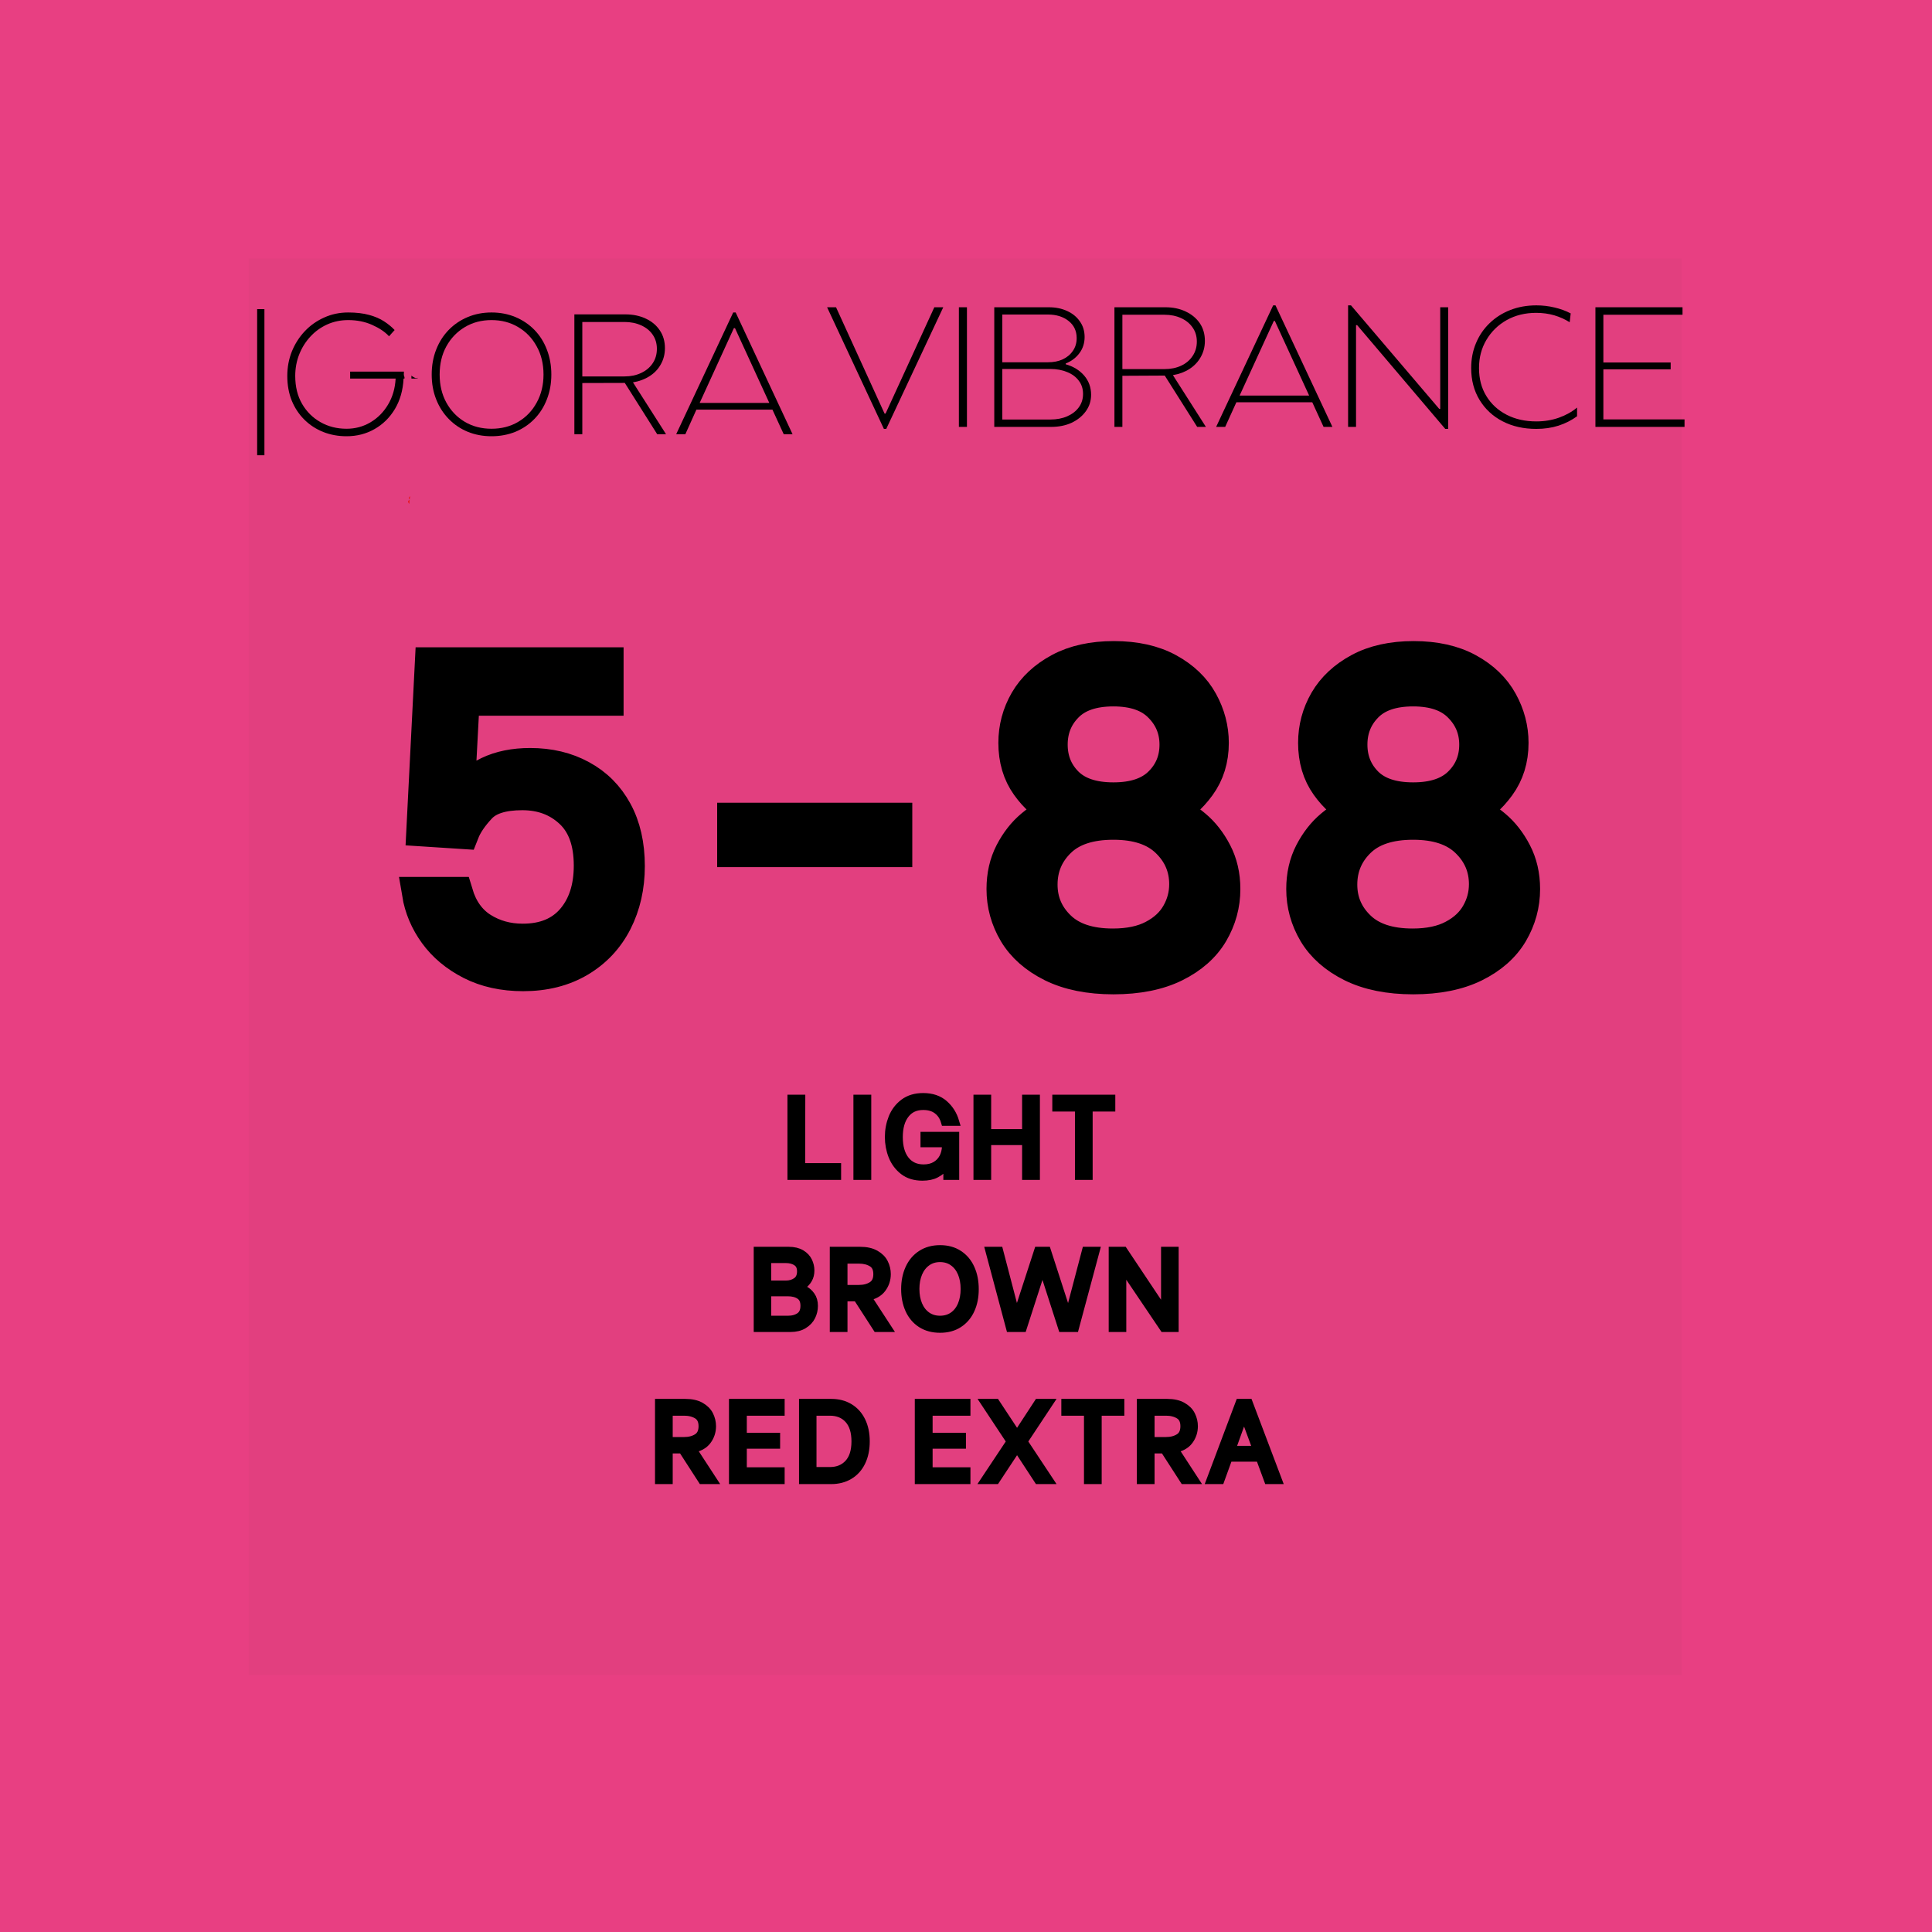 <svg xmlns="http://www.w3.org/2000/svg" xmlns:xlink="http://www.w3.org/1999/xlink" width="360" zoomAndPan="magnify" viewBox="0 0 270 270" height="360" preserveAspectRatio="xMidYMid meet" version="1.0"><defs><g/><clipPath id="ba28be0bf8"><path d="M 34.754 36.117 L 235.246 36.117 L 235.246 234.082 L 34.754 234.082 Z M 34.754 36.117 " clip-rule="nonzero"/></clipPath><clipPath id="b163862a6e"><path d="M 57.598 69.426 L 59 69.426 L 59 70.336 L 57.598 70.336 Z M 57.598 69.426 " clip-rule="nonzero"/></clipPath><clipPath id="7445e2c8ff"><path d="M 58.5 70.328 C 57.34 69.93 57.543 69.547 57.805 69.469 C 58.039 69.387 58.762 69.449 58.938 69.578 C 59.109 69.707 58.879 70.215 58.879 70.215 " clip-rule="nonzero"/></clipPath><clipPath id="4d200da704"><path d="M 57.129 69.34 L 58.535 69.34 L 58.535 70.238 L 57.129 70.238 Z M 57.129 69.34 " clip-rule="nonzero"/></clipPath><clipPath id="ca7c759bc6"><path d="M 58.031 70.234 C 56.871 69.832 57.074 69.449 57.336 69.371 C 57.566 69.293 58.293 69.371 58.469 69.484 C 58.641 69.609 58.41 70.121 58.41 70.121 " clip-rule="nonzero"/></clipPath><clipPath id="effee4a378"><path d="M 57.016 69.84 L 58.414 69.84 L 58.414 70.75 L 57.016 70.75 Z M 57.016 69.84 " clip-rule="nonzero"/></clipPath><clipPath id="a84738b17d"><path d="M 57.91 70.742 C 56.75 70.344 56.98 69.961 57.215 69.883 C 57.477 69.801 58.172 69.867 58.344 69.992 C 58.52 70.121 58.285 70.633 58.285 70.633 " clip-rule="nonzero"/></clipPath><clipPath id="c6a6a09d5a"><path d="M 57.492 69.562 L 58.883 69.562 L 58.883 70.477 L 57.492 70.477 Z M 57.492 69.562 " clip-rule="nonzero"/></clipPath><clipPath id="caa124f0bc"><path d="M 58.41 70.473 C 57.219 70.074 57.449 69.691 57.684 69.609 C 57.945 69.516 58.641 69.594 58.816 69.723 C 58.988 69.852 58.758 70.344 58.758 70.344 " clip-rule="nonzero"/></clipPath><clipPath id="a9f14eeddc"><path d="M 57.203 68.672 L 59.488 68.672 L 59.488 71.926 L 57.203 71.926 Z M 57.203 68.672 " clip-rule="nonzero"/></clipPath><clipPath id="7c1a8d729e"><path d="M 58.102 70.523 C 58.391 68.895 58.781 68.848 58.965 68.895 C 59.129 68.941 59.273 69.07 59.375 69.246 C 59.539 69.629 59.52 70.84 59.273 71.238 C 59.148 71.465 58.883 71.605 58.695 71.637 C 58.531 71.672 58.348 71.621 58.227 71.559 C 58.102 71.48 58 71.398 57.938 71.238 C 57.812 70.906 57.648 69.629 57.918 69.484 C 58.059 69.406 58.449 69.516 58.613 69.691 C 58.883 69.965 58.922 70.906 58.801 71.289 C 58.719 71.543 58.555 71.797 58.348 71.879 C 58.164 71.941 57.836 71.91 57.668 71.812 C 57.504 71.734 57.363 71.512 57.363 71.352 C 57.363 71.191 57.504 70.969 57.668 70.891 C 57.836 70.793 58.164 70.777 58.348 70.824 C 58.531 70.891 58.738 71.082 58.781 71.238 C 58.82 71.383 58.738 71.621 58.594 71.734 C 58.449 71.848 58.141 71.926 57.957 71.91 C 57.754 71.879 57.547 71.766 57.422 71.59 C 57.199 71.254 57.199 70.395 57.238 69.914 C 57.281 69.551 57.34 69.148 57.566 68.941 C 57.754 68.766 58.121 68.688 58.391 68.688 C 58.594 68.688 58.84 68.734 58.984 68.848 C 59.168 68.992 59.254 69.215 59.312 69.484 C 59.418 69.914 59.418 70.906 59.273 71.238 C 59.211 71.398 59.129 71.496 59.004 71.559 C 58.84 71.621 58.531 71.672 58.367 71.605 C 58.184 71.543 58 71.352 57.918 71.113 C 57.773 70.699 57.938 69.598 58.102 69.246 C 58.164 69.102 58.246 69.023 58.348 68.957 C 58.473 68.895 58.656 68.848 58.801 68.863 C 58.945 68.879 59.129 68.941 59.211 69.039 C 59.312 69.117 59.355 69.215 59.395 69.375 C 59.438 69.691 59.457 70.617 59.211 70.84 C 59.047 70.984 58.695 71.031 58.512 70.984 C 58.328 70.922 58.102 70.523 58.102 70.523 " clip-rule="nonzero"/></clipPath><clipPath id="77d3431103"><path d="M 56.434 51.332 L 57.352 51.332 L 57.352 52.738 L 56.434 52.738 Z M 56.434 51.332 " clip-rule="nonzero"/></clipPath><clipPath id="61b439e88c"><path d="M 57.344 51.836 C 56.93 52.996 56.562 52.793 56.465 52.531 C 56.387 52.297 56.465 51.574 56.594 51.398 C 56.707 51.227 57.215 51.484 57.215 51.484 " clip-rule="nonzero"/></clipPath><clipPath id="7195991325"><path d="M 56.961 51.289 L 58.785 51.289 L 58.785 52.891 L 56.961 52.891 Z M 56.961 51.289 " clip-rule="nonzero"/></clipPath><clipPath id="33ffbce913"><path d="M 58.16 52.883 C 56.605 52.176 56.91 51.5 57.215 51.359 C 57.555 51.219 58.465 51.332 58.695 51.559 C 58.922 51.781 58.617 52.684 58.617 52.684 " clip-rule="nonzero"/></clipPath></defs><rect x="-27" width="324" fill="#ffffff" y="-27" height="324" fill-opacity="1"/><rect x="-27" width="324" fill="#e83f82" y="-27" height="324" fill-opacity="1"/><g clip-path="url(#ba28be0bf8)"><path fill="#e23f7f" d="M 34.754 36.117 L 235.039 36.117 L 235.039 234.082 L 34.754 234.082 Z M 34.754 36.117 " fill-opacity="1" fill-rule="nonzero"/></g><path stroke-linecap="butt" transform="matrix(1.313, 0, 0, 1.313, 34.026, 66.375)" fill="none" stroke-linejoin="miter" d="M 29.77 53.184 C 27.675 53.184 25.827 52.78 24.229 51.967 C 22.631 51.149 21.363 50.089 20.422 48.789 C 19.479 47.488 18.884 46.075 18.631 44.545 L 22.669 44.545 C 23.175 46.235 24.068 47.488 25.354 48.307 C 26.639 49.119 28.095 49.524 29.725 49.524 C 32.011 49.524 33.782 48.798 35.038 47.345 C 36.291 45.884 36.919 43.965 36.919 41.584 C 36.919 39.045 36.225 37.135 34.841 35.849 C 33.463 34.563 31.743 33.921 29.678 33.921 C 27.577 33.921 26.077 34.391 25.181 35.334 C 24.294 36.275 23.678 37.179 23.336 38.051 L 19.101 37.777 L 19.997 20.109 L 38.695 20.109 L 38.695 23.862 L 23.381 23.862 L 22.818 34.438 L 23.003 34.438 C 24.601 32.028 27.107 30.825 30.517 30.825 C 32.559 30.825 34.368 31.257 35.942 32.12 C 37.526 32.977 38.758 34.212 39.636 35.825 C 40.517 37.441 40.957 39.376 40.957 41.631 C 40.957 43.819 40.508 45.792 39.615 47.551 C 38.719 49.304 37.427 50.679 35.737 51.681 C 34.047 52.681 32.059 53.184 29.77 53.184 Z M 52.18 36.653 L 69.423 36.653 L 69.423 39.98 L 52.18 39.98 Z M 92.594 53.518 C 90.026 53.518 87.853 53.08 86.08 52.208 C 84.312 51.33 82.996 50.17 82.133 48.732 C 81.276 47.286 80.848 45.735 80.848 44.075 C 80.848 42.628 81.142 41.337 81.732 40.197 C 82.327 39.051 83.065 38.108 83.946 37.376 C 84.824 36.641 85.684 36.147 86.526 35.894 L 86.526 35.664 C 85.371 35.162 84.348 34.281 83.452 33.028 C 82.556 31.772 82.11 30.269 82.11 28.519 C 82.11 26.921 82.508 25.433 83.303 24.055 C 84.106 22.68 85.3 21.567 86.883 20.716 C 88.466 19.868 90.386 19.445 92.642 19.445 C 94.927 19.445 96.859 19.877 98.433 20.74 C 100.016 21.606 101.192 22.734 101.957 24.123 C 102.727 25.516 103.114 26.98 103.114 28.519 C 103.114 30.269 102.644 31.787 101.704 33.072 C 100.763 34.358 99.745 35.221 98.653 35.664 L 98.653 35.894 C 99.501 36.147 100.362 36.641 101.234 37.376 C 102.114 38.108 102.852 39.051 103.448 40.197 C 104.043 41.337 104.343 42.628 104.343 44.075 C 104.343 45.735 103.918 47.286 103.07 48.732 C 102.222 50.17 100.912 51.33 99.144 52.208 C 97.38 53.08 95.195 53.518 92.594 53.518 Z M 92.594 34.483 C 94.781 34.483 96.439 33.929 97.561 32.819 C 98.695 31.703 99.26 30.331 99.26 28.701 C 99.26 27.102 98.695 25.733 97.561 24.594 C 96.439 23.448 94.781 22.874 92.594 22.874 C 90.401 22.874 88.743 23.439 87.627 24.573 C 86.517 25.695 85.964 27.073 85.964 28.701 C 85.964 30.331 86.517 31.703 87.627 32.819 C 88.743 33.929 90.401 34.483 92.594 34.483 Z M 92.538 50.039 C 94.267 50.039 95.707 49.735 96.862 49.122 C 98.025 48.512 98.885 47.711 99.445 46.723 C 100.01 45.738 100.293 44.682 100.293 43.56 C 100.293 41.768 99.635 40.239 98.32 38.971 C 97.005 37.7 95.097 37.066 92.594 37.066 C 90.056 37.066 88.136 37.7 86.835 38.971 C 85.535 40.239 84.886 41.783 84.886 43.605 C 84.886 45.387 85.535 46.905 86.835 48.158 C 88.136 49.414 90.038 50.039 92.538 50.039 Z M 124.497 53.518 C 121.929 53.518 119.756 53.08 117.983 52.208 C 116.215 51.33 114.899 50.17 114.036 48.732 C 113.179 47.286 112.751 45.735 112.751 44.075 C 112.751 42.628 113.045 41.337 113.635 40.197 C 114.23 39.051 114.968 38.108 115.849 37.376 C 116.727 36.641 117.587 36.147 118.429 35.894 L 118.429 35.664 C 117.274 35.162 116.251 34.281 115.355 33.028 C 114.459 31.772 114.013 30.269 114.013 28.519 C 114.013 26.921 114.411 25.433 115.206 24.055 C 116.009 22.68 117.203 21.567 118.786 20.716 C 120.369 19.868 122.289 19.445 124.545 19.445 C 126.83 19.445 128.762 19.877 130.336 20.74 C 131.919 21.606 133.095 22.734 133.86 24.123 C 134.631 25.516 135.017 26.98 135.017 28.519 C 135.017 30.269 134.547 31.787 133.607 33.072 C 132.666 34.358 131.649 35.221 130.556 35.664 L 130.556 35.894 C 131.404 36.147 132.265 36.641 133.137 37.376 C 134.017 38.108 134.755 39.051 135.351 40.197 C 135.946 41.337 136.246 42.628 136.246 44.075 C 136.246 45.735 135.821 47.286 134.973 48.732 C 134.125 50.17 132.815 51.33 131.047 52.208 C 129.283 53.08 127.098 53.518 124.497 53.518 Z M 124.497 34.483 C 126.685 34.483 128.342 33.929 129.464 32.819 C 130.598 31.703 131.163 30.331 131.163 28.701 C 131.163 27.102 130.598 25.733 129.464 24.594 C 128.342 23.448 126.685 22.874 124.497 22.874 C 122.304 22.874 120.646 23.439 119.53 24.573 C 118.423 25.695 117.867 27.073 117.867 28.701 C 117.867 30.331 118.423 31.703 119.53 32.819 C 120.646 33.929 122.304 34.483 124.497 34.483 Z M 124.441 50.039 C 126.17 50.039 127.61 49.735 128.765 49.122 C 129.928 48.512 130.788 47.711 131.348 46.723 C 131.913 45.738 132.196 44.682 132.196 43.56 C 132.196 41.768 131.538 40.239 130.223 38.971 C 128.908 37.7 127 37.066 124.497 37.066 C 121.959 37.066 120.039 37.7 118.739 38.971 C 117.438 40.239 116.789 41.783 116.789 43.605 C 116.789 45.387 117.438 46.905 118.739 48.158 C 120.039 49.414 121.941 50.039 124.441 50.039 Z M 124.441 50.039 " stroke="#000000" stroke-width="3.525" stroke-opacity="1" stroke-miterlimit="4"/><g fill="#000000" fill-opacity="1"><g transform="translate(53.858, 135.942)"><g><path d="M 19.234 0.25 C 16.484 0.25 14.055 -0.281 11.953 -1.344 C 9.859 -2.414 8.195 -3.805 6.969 -5.516 C 5.738 -7.223 4.957 -9.082 4.625 -11.094 L 9.922 -11.094 C 10.586 -8.875 11.758 -7.227 13.438 -6.156 C 15.125 -5.094 17.039 -4.562 19.188 -4.562 C 22.188 -4.562 24.504 -5.516 26.141 -7.422 C 27.785 -9.336 28.609 -11.859 28.609 -14.984 C 28.609 -18.316 27.703 -20.82 25.891 -22.5 C 24.086 -24.188 21.832 -25.031 19.125 -25.031 C 16.363 -25.031 14.395 -24.414 13.219 -23.188 C 12.051 -21.957 11.242 -20.766 10.797 -19.609 L 5.234 -19.984 L 6.406 -43.172 L 30.953 -43.172 L 30.953 -38.234 L 10.859 -38.234 L 10.109 -24.359 L 10.359 -24.359 C 12.453 -27.523 15.742 -29.109 20.234 -29.109 C 22.898 -29.109 25.27 -28.539 27.344 -27.406 C 29.426 -26.281 31.039 -24.656 32.188 -22.531 C 33.344 -20.414 33.922 -17.879 33.922 -14.922 C 33.922 -12.047 33.332 -9.457 32.156 -7.156 C 30.988 -4.852 29.297 -3.039 27.078 -1.719 C 24.859 -0.406 22.242 0.25 19.234 0.25 Z M 19.234 0.25 "/></g></g></g><g fill="#000000" fill-opacity="1"><g transform="translate(95.302, 135.942)"><g><path d="M 7.219 -21.469 L 29.844 -21.469 L 29.844 -17.078 L 7.219 -17.078 Z M 7.219 -21.469 "/></g></g></g><g fill="#000000" fill-opacity="1"><g transform="translate(136.56, 135.942)"><g><path d="M 19 0.672 C 15.625 0.672 12.773 0.098 10.453 -1.047 C 8.129 -2.203 6.398 -3.723 5.266 -5.609 C 4.141 -7.504 3.578 -9.539 3.578 -11.719 C 3.578 -13.602 3.969 -15.297 4.75 -16.797 C 5.531 -18.305 6.492 -19.539 7.641 -20.5 C 8.797 -21.469 9.93 -22.117 11.047 -22.453 L 11.047 -22.75 C 9.516 -23.414 8.16 -24.566 6.984 -26.203 C 5.816 -27.848 5.234 -29.82 5.234 -32.125 C 5.234 -34.227 5.758 -36.18 6.812 -37.984 C 7.863 -39.797 9.426 -41.254 11.5 -42.359 C 13.57 -43.473 16.094 -44.031 19.062 -44.031 C 22.062 -44.031 24.598 -43.461 26.672 -42.328 C 28.742 -41.203 30.285 -39.723 31.297 -37.891 C 32.305 -36.066 32.812 -34.145 32.812 -32.125 C 32.812 -29.82 32.191 -27.828 30.953 -26.141 C 29.723 -24.461 28.391 -23.332 26.953 -22.75 L 26.953 -22.453 C 28.055 -22.117 29.18 -21.469 30.328 -20.5 C 31.484 -19.539 32.453 -18.305 33.234 -16.797 C 34.016 -15.297 34.406 -13.602 34.406 -11.719 C 34.406 -9.539 33.848 -7.504 32.734 -5.609 C 31.629 -3.723 29.914 -2.203 27.594 -1.047 C 25.27 0.098 22.406 0.672 19 0.672 Z M 19 -24.297 C 21.875 -24.297 24.051 -25.023 25.531 -26.484 C 27.008 -27.941 27.75 -29.742 27.75 -31.891 C 27.75 -33.984 27.008 -35.781 25.531 -37.281 C 24.051 -38.781 21.875 -39.531 19 -39.531 C 16.113 -39.531 13.941 -38.789 12.484 -37.312 C 11.023 -35.832 10.297 -34.023 10.297 -31.891 C 10.297 -29.742 11.023 -27.941 12.484 -26.484 C 13.941 -25.023 16.113 -24.297 19 -24.297 Z M 18.938 -3.891 C 21.195 -3.891 23.086 -4.289 24.609 -5.094 C 26.129 -5.895 27.258 -6.941 28 -8.234 C 28.738 -9.523 29.109 -10.91 29.109 -12.391 C 29.109 -14.734 28.242 -16.738 26.516 -18.406 C 24.785 -20.07 22.281 -20.906 19 -20.906 C 15.664 -20.906 13.145 -20.07 11.438 -18.406 C 9.727 -16.738 8.875 -14.711 8.875 -12.328 C 8.875 -9.984 9.727 -7.988 11.438 -6.344 C 13.145 -4.707 15.645 -3.891 18.938 -3.891 Z M 18.938 -3.891 "/></g></g></g><g fill="#000000" fill-opacity="1"><g transform="translate(178.436, 135.942)"><g><path d="M 19 0.672 C 15.625 0.672 12.773 0.098 10.453 -1.047 C 8.129 -2.203 6.398 -3.723 5.266 -5.609 C 4.141 -7.504 3.578 -9.539 3.578 -11.719 C 3.578 -13.602 3.969 -15.297 4.75 -16.797 C 5.531 -18.305 6.492 -19.539 7.641 -20.5 C 8.797 -21.469 9.93 -22.117 11.047 -22.453 L 11.047 -22.75 C 9.516 -23.414 8.16 -24.566 6.984 -26.203 C 5.816 -27.848 5.234 -29.82 5.234 -32.125 C 5.234 -34.227 5.758 -36.18 6.812 -37.984 C 7.863 -39.797 9.426 -41.254 11.5 -42.359 C 13.57 -43.473 16.094 -44.031 19.062 -44.031 C 22.062 -44.031 24.598 -43.461 26.672 -42.328 C 28.742 -41.203 30.285 -39.723 31.297 -37.891 C 32.305 -36.066 32.812 -34.145 32.812 -32.125 C 32.812 -29.82 32.191 -27.828 30.953 -26.141 C 29.723 -24.461 28.391 -23.332 26.953 -22.75 L 26.953 -22.453 C 28.055 -22.117 29.18 -21.469 30.328 -20.5 C 31.484 -19.539 32.453 -18.305 33.234 -16.797 C 34.016 -15.297 34.406 -13.602 34.406 -11.719 C 34.406 -9.539 33.848 -7.504 32.734 -5.609 C 31.629 -3.723 29.914 -2.203 27.594 -1.047 C 25.27 0.098 22.406 0.672 19 0.672 Z M 19 -24.297 C 21.875 -24.297 24.051 -25.023 25.531 -26.484 C 27.008 -27.941 27.75 -29.742 27.75 -31.891 C 27.75 -33.984 27.008 -35.781 25.531 -37.281 C 24.051 -38.781 21.875 -39.531 19 -39.531 C 16.113 -39.531 13.941 -38.789 12.484 -37.312 C 11.023 -35.832 10.297 -34.023 10.297 -31.891 C 10.297 -29.742 11.023 -27.941 12.484 -26.484 C 13.941 -25.023 16.113 -24.297 19 -24.297 Z M 18.938 -3.891 C 21.195 -3.891 23.086 -4.289 24.609 -5.094 C 26.129 -5.895 27.258 -6.941 28 -8.234 C 28.738 -9.523 29.109 -10.91 29.109 -12.391 C 29.109 -14.734 28.242 -16.738 26.516 -18.406 C 24.785 -20.07 22.281 -20.906 19 -20.906 C 15.664 -20.906 13.145 -20.07 11.438 -18.406 C 9.727 -16.738 8.875 -14.711 8.875 -12.328 C 8.875 -9.984 9.727 -7.988 11.438 -6.344 C 13.145 -4.707 15.645 -3.891 18.938 -3.891 Z M 18.938 -3.891 "/></g></g></g><g fill="#000000" fill-opacity="1"><g transform="translate(34.031, 60.685)"><g><path d="M 1.906 2.938 L 1.906 -17.484 L 2.922 -17.484 L 2.922 2.938 Z M 1.906 2.938 "/></g></g></g><g fill="#000000" fill-opacity="1"><g transform="translate(38.838, 60.685)"><g><path d="M 9.594 0.281 C 8.426 0.281 7.344 0.082 6.344 -0.312 C 5.352 -0.707 4.477 -1.273 3.719 -2.016 C 2.957 -2.766 2.363 -3.656 1.938 -4.688 C 1.52 -5.727 1.312 -6.879 1.312 -8.141 C 1.312 -9.359 1.523 -10.504 1.953 -11.578 C 2.391 -12.648 2.992 -13.594 3.766 -14.406 C 4.535 -15.219 5.438 -15.852 6.469 -16.312 C 7.5 -16.781 8.617 -17.016 9.828 -17.016 C 10.961 -17.016 11.938 -16.898 12.75 -16.672 C 13.562 -16.453 14.254 -16.156 14.828 -15.781 C 15.398 -15.414 15.895 -15.008 16.312 -14.562 L 15.531 -13.688 C 14.969 -14.301 14.18 -14.832 13.172 -15.281 C 12.172 -15.727 11.055 -15.953 9.828 -15.953 C 8.773 -15.953 7.797 -15.75 6.891 -15.344 C 5.992 -14.938 5.211 -14.375 4.547 -13.656 C 3.879 -12.938 3.359 -12.109 2.984 -11.172 C 2.609 -10.234 2.422 -9.223 2.422 -8.141 C 2.422 -6.648 2.738 -5.352 3.375 -4.25 C 4.008 -3.156 4.867 -2.301 5.953 -1.688 C 7.035 -1.07 8.25 -0.766 9.594 -0.766 C 10.801 -0.766 11.91 -1.062 12.922 -1.656 C 13.941 -2.258 14.766 -3.086 15.391 -4.141 C 16.023 -5.191 16.379 -6.406 16.453 -7.781 L 10.094 -7.781 L 10.094 -8.75 L 19.5 -8.75 L 19.5 -7.781 L 17.562 -7.781 C 17.477 -6.145 17.07 -4.723 16.344 -3.516 C 15.625 -2.316 14.676 -1.383 13.5 -0.719 C 12.332 -0.051 11.031 0.281 9.594 0.281 Z M 9.594 0.281 "/></g></g></g><g fill="#000000" fill-opacity="1"><g transform="translate(59.019, 60.685)"><g><path d="M 9.672 0.281 C 8.473 0.281 7.363 0.07 6.344 -0.344 C 5.32 -0.77 4.438 -1.367 3.688 -2.141 C 2.938 -2.91 2.352 -3.82 1.938 -4.875 C 1.52 -5.926 1.312 -7.082 1.312 -8.344 C 1.312 -9.602 1.52 -10.766 1.938 -11.828 C 2.352 -12.891 2.938 -13.805 3.688 -14.578 C 4.438 -15.348 5.32 -15.945 6.344 -16.375 C 7.363 -16.801 8.473 -17.016 9.672 -17.016 C 10.879 -17.016 11.992 -16.801 13.016 -16.375 C 14.035 -15.945 14.922 -15.348 15.672 -14.578 C 16.422 -13.805 17 -12.891 17.406 -11.828 C 17.82 -10.766 18.031 -9.602 18.031 -8.344 C 18.031 -7.082 17.82 -5.926 17.406 -4.875 C 17 -3.82 16.422 -2.91 15.672 -2.141 C 14.922 -1.367 14.035 -0.77 13.016 -0.344 C 11.992 0.07 10.879 0.281 9.672 0.281 Z M 9.672 -0.766 C 11.066 -0.766 12.312 -1.086 13.406 -1.734 C 14.5 -2.379 15.359 -3.273 15.984 -4.422 C 16.617 -5.566 16.938 -6.875 16.938 -8.344 C 16.938 -9.832 16.617 -11.145 15.984 -12.281 C 15.359 -13.426 14.5 -14.32 13.406 -14.969 C 12.312 -15.625 11.066 -15.953 9.672 -15.953 C 8.273 -15.953 7.031 -15.625 5.938 -14.969 C 4.852 -14.32 3.992 -13.426 3.359 -12.281 C 2.734 -11.145 2.422 -9.832 2.422 -8.344 C 2.422 -6.875 2.734 -5.566 3.359 -4.422 C 3.992 -3.273 4.852 -2.379 5.938 -1.734 C 7.031 -1.086 8.273 -0.766 9.672 -0.766 Z M 9.672 -0.766 "/></g></g></g><g fill="#000000" fill-opacity="1"><g transform="translate(78.363, 60.685)"><g><path d="M 1.906 0 L 1.906 -16.75 L 9.047 -16.75 C 10.109 -16.75 11.055 -16.551 11.891 -16.156 C 12.723 -15.77 13.375 -15.223 13.844 -14.516 C 14.32 -13.816 14.562 -12.988 14.562 -12.031 C 14.562 -11.195 14.367 -10.441 13.984 -9.766 C 13.609 -9.086 13.082 -8.535 12.406 -8.109 C 11.738 -7.68 10.969 -7.395 10.094 -7.25 L 14.719 0 L 13.484 0 L 8.953 -7.172 L 3.016 -7.156 L 3.016 0 Z M 3.016 -8.078 L 8.906 -8.078 C 9.781 -8.078 10.555 -8.238 11.234 -8.562 C 11.922 -8.883 12.457 -9.332 12.844 -9.906 C 13.238 -10.488 13.438 -11.164 13.438 -11.938 C 13.438 -12.695 13.238 -13.359 12.844 -13.922 C 12.457 -14.484 11.922 -14.914 11.234 -15.219 C 10.555 -15.531 9.781 -15.688 8.906 -15.688 L 3.016 -15.688 Z M 3.016 -8.078 "/></g></g></g><g fill="#000000" fill-opacity="1"><g transform="translate(94.216, 60.685)"><g><path d="M 0.281 0 L 8.25 -17.016 L 8.594 -17.016 L 16.547 0 L 15.312 0 L 13.734 -3.438 L 3.109 -3.438 L 1.562 0 Z M 3.562 -4.375 L 13.297 -4.375 L 8.5 -14.828 L 8.344 -14.828 Z M 3.562 -4.375 "/></g></g></g><g clip-path="url(#b163862a6e)"><g clip-path="url(#7445e2c8ff)"><path fill="#e7191f" d="M 60.098 68.828 L 60.098 70.98 L 56.297 70.98 L 56.297 68.828 Z M 60.098 68.828 " fill-opacity="1" fill-rule="nonzero"/></g></g><g clip-path="url(#4d200da704)"><g clip-path="url(#ca7c759bc6)"><path fill="#e7191f" d="M 59.629 68.734 L 59.629 70.887 L 55.828 70.887 L 55.828 68.734 Z M 59.629 68.734 " fill-opacity="1" fill-rule="nonzero"/></g></g><g clip-path="url(#effee4a378)"><g clip-path="url(#a84738b17d)"><path fill="#e7191f" d="M 59.504 69.242 L 59.504 71.398 L 55.703 71.398 L 55.703 69.242 Z M 59.504 69.242 " fill-opacity="1" fill-rule="nonzero"/></g></g><g clip-path="url(#c6a6a09d5a)"><g clip-path="url(#caa124f0bc)"><path fill="#ff0000" d="M 59.977 68.973 L 59.977 71.125 L 56.172 71.125 L 56.172 68.973 Z M 59.977 68.973 " fill-opacity="1" fill-rule="nonzero"/></g></g><g clip-path="url(#a9f14eeddc)"><g clip-path="url(#7c1a8d729e)"><path fill="#e23f7f" d="M 60.219 68.051 L 60.219 72.547 L 56.418 72.547 L 56.418 68.051 Z M 60.219 68.051 " fill-opacity="1" fill-rule="nonzero"/></g></g><g clip-path="url(#77d3431103)"><g clip-path="url(#61b439e88c)"><path fill="#e23f7f" d="M 55.828 50.238 L 57.98 50.238 L 57.98 54.039 L 55.828 54.039 Z M 55.828 50.238 " fill-opacity="1" fill-rule="nonzero"/></g></g><g fill="#e23f7f" fill-opacity="1"><g transform="translate(55.825, 55.431)"><g><path d="M 1.672 0.734 L 0.703 0.734 L 0.703 -5.469 L 1.672 -5.469 Z M 1.672 0.734 "/></g></g></g><g fill="#000000" fill-opacity="1"><g transform="translate(115.307, 59.659)"><g><path d="M 8.219 0.281 L 0.281 -16.719 L 1.531 -16.719 L 8.312 -1.859 L 8.453 -1.859 L 15.266 -16.719 L 16.516 -16.719 L 8.547 0.281 Z M 8.219 0.281 "/></g></g></g><g fill="#000000" fill-opacity="1"><g transform="translate(132.1, 59.659)"><g><path d="M 1.906 0 L 1.906 -16.719 L 3.031 -16.719 L 3.031 0 Z M 1.906 0 "/></g></g></g><g fill="#000000" fill-opacity="1"><g transform="translate(137.045, 59.659)"><g><path d="M 1.906 0 L 1.906 -16.719 L 9.531 -16.719 C 10.5 -16.719 11.359 -16.539 12.109 -16.188 C 12.859 -15.844 13.445 -15.359 13.875 -14.734 C 14.312 -14.117 14.531 -13.395 14.531 -12.562 C 14.531 -11.707 14.289 -10.957 13.812 -10.312 C 13.332 -9.664 12.691 -9.18 11.891 -8.859 L 11.891 -8.75 C 12.961 -8.445 13.82 -7.922 14.469 -7.172 C 15.113 -6.422 15.438 -5.523 15.438 -4.484 C 15.438 -3.629 15.191 -2.863 14.703 -2.188 C 14.211 -1.508 13.551 -0.973 12.719 -0.578 C 11.883 -0.191 10.926 0 9.844 0 Z M 3.031 -9.031 L 9.406 -9.031 C 10.188 -9.031 10.875 -9.164 11.469 -9.438 C 12.07 -9.719 12.547 -10.113 12.891 -10.625 C 13.242 -11.133 13.422 -11.727 13.422 -12.406 C 13.422 -13.414 13.039 -14.219 12.281 -14.812 C 11.531 -15.406 10.57 -15.703 9.406 -15.703 L 3.031 -15.703 Z M 3.031 -1.031 L 9.75 -1.031 C 10.633 -1.031 11.422 -1.18 12.109 -1.484 C 12.797 -1.785 13.332 -2.203 13.719 -2.734 C 14.113 -3.266 14.312 -3.891 14.312 -4.609 C 14.312 -5.328 14.113 -5.941 13.719 -6.453 C 13.332 -6.973 12.797 -7.375 12.109 -7.656 C 11.422 -7.945 10.633 -8.094 9.75 -8.094 L 3.031 -8.094 Z M 3.031 -1.031 "/></g></g></g><g fill="#000000" fill-opacity="1"><g transform="translate(153.838, 59.659)"><g><path d="M 1.906 0 L 1.906 -16.719 L 9.031 -16.719 C 10.094 -16.719 11.035 -16.52 11.859 -16.125 C 12.691 -15.738 13.348 -15.195 13.828 -14.5 C 14.305 -13.801 14.547 -12.973 14.547 -12.016 C 14.547 -11.191 14.352 -10.441 13.969 -9.766 C 13.594 -9.086 13.066 -8.531 12.391 -8.094 C 11.723 -7.664 10.953 -7.379 10.078 -7.234 L 14.688 0 L 13.469 0 L 8.938 -7.172 L 3.016 -7.141 L 3.016 0 Z M 3.016 -8.078 L 8.891 -8.078 C 9.766 -8.078 10.539 -8.234 11.219 -8.547 C 11.906 -8.867 12.441 -9.32 12.828 -9.906 C 13.223 -10.488 13.422 -11.16 13.422 -11.922 C 13.422 -12.68 13.223 -13.336 12.828 -13.891 C 12.441 -14.453 11.906 -14.891 11.219 -15.203 C 10.539 -15.516 9.766 -15.672 8.891 -15.672 L 3.016 -15.672 Z M 3.016 -8.078 "/></g></g></g><g fill="#000000" fill-opacity="1"><g transform="translate(169.675, 59.659)"><g><path d="M 0.281 0 L 8.25 -16.984 L 8.578 -16.984 L 16.531 0 L 15.297 0 L 13.719 -3.438 L 3.109 -3.438 L 1.547 0 Z M 3.562 -4.375 L 13.281 -4.375 L 8.484 -14.812 L 8.344 -14.812 Z M 3.562 -4.375 "/></g></g></g><g fill="#000000" fill-opacity="1"><g transform="translate(186.492, 59.659)"><g><path d="M 15.484 0.281 L 3.172 -14.219 L 3.016 -14.219 L 3.016 0 L 1.906 0 L 1.906 -16.984 L 2.312 -16.984 L 14.641 -2.516 L 14.781 -2.516 L 14.781 -16.719 L 15.891 -16.719 L 15.891 0.281 Z M 15.484 0.281 "/></g></g></g><g fill="#000000" fill-opacity="1"><g transform="translate(204.288, 59.659)"><g><path d="M 10.422 0.281 C 8.648 0.281 7.078 -0.07 5.703 -0.781 C 4.336 -1.488 3.266 -2.484 2.484 -3.766 C 1.703 -5.047 1.312 -6.531 1.312 -8.219 C 1.312 -9.477 1.535 -10.641 1.984 -11.703 C 2.43 -12.773 3.062 -13.703 3.875 -14.484 C 4.688 -15.273 5.648 -15.891 6.766 -16.328 C 7.879 -16.766 9.098 -16.984 10.422 -16.984 C 11.297 -16.984 12.141 -16.883 12.953 -16.688 C 13.773 -16.5 14.531 -16.223 15.219 -15.859 L 15.078 -14.625 C 14.422 -15.039 13.703 -15.363 12.922 -15.594 C 12.141 -15.82 11.297 -15.938 10.391 -15.938 C 8.848 -15.938 7.473 -15.598 6.266 -14.922 C 5.066 -14.242 4.125 -13.32 3.438 -12.156 C 2.75 -11 2.406 -9.688 2.406 -8.219 C 2.406 -6.719 2.75 -5.41 3.438 -4.297 C 4.125 -3.18 5.07 -2.312 6.281 -1.688 C 7.488 -1.07 8.867 -0.766 10.422 -0.766 C 11.535 -0.766 12.582 -0.938 13.562 -1.281 C 14.551 -1.633 15.398 -2.109 16.109 -2.703 L 16.109 -1.484 C 15.336 -0.922 14.473 -0.484 13.516 -0.172 C 12.566 0.129 11.535 0.281 10.422 0.281 Z M 10.422 0.281 "/></g></g></g><g fill="#000000" fill-opacity="1"><g transform="translate(221.057, 59.659)"><g><path d="M 1.906 0 L 1.906 -16.719 L 14.078 -16.719 L 14.078 -15.672 L 3.016 -15.672 L 3.016 -9 L 12.422 -9 L 12.422 -8.047 L 3.016 -8.047 L 3.016 -1.047 L 14.359 -1.047 L 14.359 0 Z M 1.906 0 "/></g></g></g><g clip-path="url(#7195991325)"><g clip-path="url(#33ffbce913)"><path fill="#e23f7f" d="M 60.211 50.234 L 60.211 54.035 L 55.238 54.035 L 55.238 50.234 Z M 60.211 50.234 " fill-opacity="1" fill-rule="nonzero"/></g></g><path stroke-linecap="butt" transform="matrix(0.327, 0, 0, 0.327, 71.725, 146.988)" fill="none" stroke-linejoin="miter" d="M 138.364 49.336 L 138.364 53.005 L 118.956 53.005 L 118.956 20.115 L 123.055 20.115 L 122.995 49.336 Z M 147.149 20.115 L 151.248 20.115 L 151.248 53.005 L 147.149 53.005 Z M 174.875 53.328 C 171.649 53.328 168.959 52.515 166.832 50.866 C 164.705 49.216 163.139 47.113 162.111 44.543 C 161.096 41.974 160.594 39.261 160.594 36.417 C 160.594 33.524 161.108 30.799 162.135 28.206 C 163.175 25.625 164.789 23.509 166.976 21.86 C 169.175 20.223 171.911 19.398 175.21 19.398 C 178.867 19.398 181.831 20.402 184.114 22.398 C 186.384 24.382 187.95 26.879 188.834 29.879 L 184.556 29.879 C 183.934 27.752 182.835 26.091 181.257 24.908 C 179.704 23.712 177.684 23.115 175.21 23.115 C 171.911 23.115 169.342 24.31 167.501 26.7 C 165.649 29.079 164.729 32.329 164.729 36.452 C 164.729 40.659 165.673 43.946 167.561 46.336 C 169.461 48.714 172.067 49.898 175.389 49.898 C 177.361 49.898 179.058 49.491 180.48 48.667 C 181.915 47.83 183.014 46.695 183.779 45.26 C 184.544 43.814 184.95 42.177 184.986 40.36 L 185.022 39.034 L 175.819 39.034 L 175.819 35.986 L 188.834 35.986 L 188.834 53.005 L 185.584 53.005 L 185.584 47.555 L 185.213 47.555 C 185.022 48.021 184.604 48.678 183.946 49.551 C 183.289 50.411 182.201 51.26 180.684 52.097 C 179.154 52.921 177.218 53.328 174.875 53.328 Z M 223.326 20.115 L 223.326 53.005 L 219.238 53.005 L 219.238 38.114 L 202.495 38.114 L 202.495 53.005 L 198.455 53.005 L 198.455 20.115 L 202.495 20.115 L 202.495 34.815 L 219.238 34.815 L 219.238 20.115 Z M 255.546 23.772 L 245.866 23.772 L 245.866 53.005 L 241.826 53.005 L 241.826 23.772 L 232.146 23.772 L 232.146 20.115 L 255.546 20.115 Z M 255.546 23.772 " stroke="#000000" stroke-width="3.525" stroke-opacity="1" stroke-miterlimit="4"/><path stroke-linecap="butt" transform="matrix(0.327, 0, 0, 0.327, 71.725, 146.988)" fill="none" stroke-linejoin="miter" d="M 104.542 85.106 L 117.701 85.106 C 119.888 85.106 121.68 85.536 123.079 86.385 C 124.465 87.221 125.457 88.285 126.055 89.552 C 126.652 90.818 126.951 92.121 126.951 93.472 C 126.951 94.882 126.652 96.101 126.055 97.141 C 125.457 98.18 124.74 98.981 123.891 99.543 C 123.055 100.105 122.254 100.451 121.501 100.607 L 121.501 100.893 C 122.314 100.953 123.258 101.252 124.334 101.766 C 125.421 102.28 126.377 103.104 127.202 104.252 C 128.039 105.399 128.457 106.845 128.457 108.602 C 128.457 110.167 128.11 111.673 127.405 113.096 C 126.7 114.518 125.589 115.689 124.083 116.609 C 122.589 117.541 120.712 117.996 118.454 117.996 L 104.542 117.996 Z M 116.53 99.531 C 118.31 99.531 119.84 99.077 121.131 98.157 C 122.41 97.224 123.055 95.79 123.055 93.854 C 123.055 92.002 122.433 90.651 121.191 89.815 C 119.96 88.966 118.394 88.536 116.53 88.536 L 108.486 88.536 L 108.486 99.531 Z M 117.426 114.566 C 119.458 114.566 121.143 114.099 122.493 113.155 C 123.832 112.223 124.513 110.681 124.513 108.554 C 124.513 106.451 123.832 104.957 122.493 104.072 C 121.143 103.176 119.458 102.734 117.426 102.734 L 108.486 102.734 L 108.486 114.566 Z M 146.969 104.885 L 141.089 104.885 L 141.089 117.996 L 137.05 117.996 L 137.05 85.106 L 148.236 85.106 C 150.901 85.106 153.076 85.596 154.785 86.564 C 156.506 87.532 157.737 88.775 158.478 90.281 C 159.231 91.787 159.602 93.364 159.602 95.025 C 159.602 97.308 158.92 99.364 157.558 101.18 C 156.208 102.997 154.08 104.156 151.2 104.658 L 159.889 117.996 L 155.431 117.996 Z M 141.089 101.407 L 147.722 101.407 C 149.945 101.407 151.821 100.929 153.351 99.949 C 154.893 98.981 155.658 97.344 155.658 95.025 C 155.658 92.731 154.893 91.117 153.351 90.185 C 151.821 89.241 149.945 88.775 147.722 88.775 L 141.089 88.775 Z M 182.44 118.33 C 179.309 118.33 176.632 117.613 174.385 116.179 C 172.15 114.733 170.441 112.725 169.282 110.156 C 168.123 107.586 167.549 104.67 167.549 101.407 C 167.549 98.157 168.135 95.228 169.306 92.647 C 170.477 90.066 172.186 88.046 174.433 86.588 C 176.668 85.13 179.345 84.401 182.44 84.401 C 185.512 84.401 188.165 85.13 190.376 86.588 C 192.599 88.046 194.296 90.054 195.443 92.623 C 196.615 95.193 197.188 98.133 197.188 101.455 C 197.188 104.742 196.615 107.658 195.443 110.203 C 194.296 112.737 192.599 114.733 190.376 116.179 C 188.165 117.613 185.512 118.33 182.44 118.33 Z M 182.393 114.566 C 184.556 114.566 186.444 114.016 188.034 112.904 C 189.635 111.793 190.854 110.227 191.703 108.231 C 192.551 106.224 192.969 103.941 192.969 101.359 C 192.969 98.79 192.551 96.507 191.703 94.499 C 190.854 92.504 189.635 90.938 188.034 89.815 C 186.444 88.679 184.556 88.117 182.393 88.117 C 180.241 88.117 178.365 88.691 176.764 89.838 C 175.162 90.974 173.943 92.551 173.095 94.547 C 172.246 96.555 171.828 98.826 171.828 101.359 C 171.828 103.941 172.246 106.212 173.095 108.207 C 173.943 110.191 175.162 111.757 176.764 112.88 C 178.365 114.004 180.241 114.566 182.393 114.566 Z M 203.582 85.106 L 207.634 85.106 L 214.96 113.155 L 215.235 113.155 L 224.353 85.106 L 228.058 85.106 L 237.141 113.155 L 237.428 113.155 L 244.802 85.106 L 248.841 85.106 L 240.009 117.996 L 234.643 117.996 L 226.325 92.205 L 226.038 92.205 L 217.72 117.996 L 212.366 117.996 Z M 256.251 85.106 L 260.817 85.106 L 278.445 111.518 L 278.624 111.518 L 278.624 85.106 L 282.616 85.106 L 282.616 117.996 L 278.014 117.996 L 260.446 91.966 L 260.243 91.966 L 260.243 117.996 L 256.251 117.996 Z M 256.251 85.106 " stroke="#000000" stroke-width="3.525" stroke-opacity="1" stroke-miterlimit="4"/><path stroke-linecap="butt" transform="matrix(0.327, 0, 0, 0.327, 71.725, 146.988)" fill="none" stroke-linejoin="miter" d="M 72.262 169.888 L 66.394 169.888 L 66.394 182.998 L 62.355 182.998 L 62.355 150.108 L 73.541 150.108 C 76.194 150.108 78.381 150.598 80.09 151.566 C 81.799 152.535 83.03 153.777 83.783 155.283 C 84.524 156.777 84.907 158.367 84.907 160.016 C 84.907 162.311 84.225 164.366 82.863 166.183 C 81.501 167.999 79.373 169.159 76.493 169.661 L 85.193 182.998 L 80.724 182.998 Z M 66.394 166.41 L 73.015 166.41 C 75.25 166.41 77.126 165.92 78.656 164.952 C 80.186 163.984 80.963 162.335 80.963 160.016 C 80.963 157.733 80.186 156.12 78.656 155.176 C 77.126 154.244 75.25 153.765 73.015 153.765 L 66.394 153.765 Z M 98.065 153.765 L 98.065 164.581 L 112.299 164.581 L 112.299 167.868 L 98.065 167.868 L 98.065 179.341 L 114.235 179.341 L 114.235 182.998 L 93.966 182.998 L 93.966 150.108 L 114.235 150.108 L 114.235 153.765 Z M 123.903 150.108 L 135.938 150.108 C 138.878 150.108 141.448 150.778 143.659 152.104 C 145.87 153.431 147.579 155.331 148.786 157.793 C 149.993 160.255 150.602 163.147 150.602 166.505 C 150.602 169.864 149.993 172.792 148.786 175.278 C 147.579 177.764 145.858 179.676 143.635 181.002 C 141.412 182.329 138.83 182.998 135.89 182.998 L 123.903 182.998 Z M 135.329 179.234 C 138.651 179.234 141.304 178.146 143.312 175.983 C 145.32 173.796 146.312 170.641 146.312 166.505 C 146.312 162.37 145.32 159.215 143.336 157.04 C 141.352 154.853 138.675 153.765 135.329 153.765 L 127.847 153.765 L 127.847 179.234 Z M 177.469 153.765 L 177.469 164.581 L 191.715 164.581 L 191.715 167.868 L 177.469 167.868 L 177.469 179.341 L 193.639 179.341 L 193.639 182.998 L 173.381 182.998 L 173.381 150.108 L 193.639 150.108 L 193.639 153.765 Z M 212.605 166.553 L 201.718 150.108 L 206.223 150.108 L 215.187 163.697 L 215.474 163.697 L 224.353 150.108 L 228.919 150.108 L 218.019 166.553 L 228.919 182.998 L 224.353 182.998 L 215.474 169.422 L 215.187 169.422 L 206.223 182.998 L 201.67 182.998 Z M 259.406 153.765 L 249.726 153.765 L 249.726 182.998 L 245.686 182.998 L 245.686 153.765 L 236.006 153.765 L 236.006 150.108 L 259.406 150.108 Z M 278.206 169.888 L 272.326 169.888 L 272.326 182.998 L 268.286 182.998 L 268.286 150.108 L 279.472 150.108 C 282.137 150.108 284.325 150.598 286.022 151.566 C 287.743 152.535 288.974 153.777 289.715 155.283 C 290.467 156.777 290.838 158.367 290.838 160.016 C 290.838 162.311 290.157 164.366 288.806 166.183 C 287.444 167.999 285.316 169.159 282.436 169.661 L 291.125 182.998 L 286.667 182.998 Z M 272.326 166.41 L 278.958 166.41 C 281.181 166.41 283.058 165.92 284.587 164.952 C 286.129 163.984 286.894 162.335 286.894 160.016 C 286.894 157.733 286.129 156.12 284.587 155.176 C 283.058 154.244 281.181 153.765 278.958 153.765 L 272.326 153.765 Z M 319.079 173.413 L 305.693 173.413 L 302.216 182.998 L 298.068 182.998 L 310.438 150.108 L 314.298 150.108 L 326.739 182.998 L 322.616 182.998 Z M 317.907 170.175 L 312.41 155.271 L 312.219 155.271 L 306.865 170.175 Z M 317.907 170.175 " stroke="#000000" stroke-width="3.525" stroke-opacity="1" stroke-miterlimit="4"/><g fill="#000000" fill-opacity="1"><g transform="translate(109.456, 164.311)"><g><path d="M 7.5 -1.203 L 7.5 0 L 1.156 0 L 1.156 -10.75 L 2.484 -10.75 L 2.469 -1.203 Z M 7.5 -1.203 "/></g></g></g><g fill="#000000" fill-opacity="1"><g transform="translate(118.624, 164.311)"><g><path d="M 1.203 -10.75 L 2.531 -10.75 L 2.531 0 L 1.203 0 Z M 1.203 -10.75 "/></g></g></g><g fill="#000000" fill-opacity="1"><g transform="translate(123.4, 164.311)"><g><path d="M 5.484 0.109 C 4.43 0.109 3.555 -0.156 2.859 -0.688 C 2.16 -1.227 1.645 -1.922 1.312 -2.766 C 0.977 -3.609 0.812 -4.492 0.812 -5.422 C 0.812 -6.359 0.977 -7.25 1.312 -8.094 C 1.656 -8.945 2.188 -9.641 2.906 -10.172 C 3.625 -10.711 4.52 -10.984 5.594 -10.984 C 6.789 -10.984 7.758 -10.656 8.5 -10 C 9.238 -9.352 9.754 -8.539 10.047 -7.562 L 8.641 -7.562 C 8.441 -8.25 8.082 -8.785 7.562 -9.172 C 7.051 -9.566 6.395 -9.766 5.594 -9.766 C 4.52 -9.766 3.68 -9.375 3.078 -8.594 C 2.473 -7.82 2.172 -6.758 2.172 -5.406 C 2.172 -4.031 2.477 -2.953 3.094 -2.172 C 3.719 -1.398 4.57 -1.016 5.656 -1.016 C 6.301 -1.016 6.852 -1.148 7.312 -1.422 C 7.781 -1.691 8.141 -2.062 8.391 -2.531 C 8.641 -3 8.77 -3.531 8.781 -4.125 L 8.797 -4.562 L 5.797 -4.562 L 5.797 -5.562 L 10.047 -5.562 L 10.047 0 L 8.984 0 L 8.984 -1.781 L 8.859 -1.781 C 8.797 -1.625 8.656 -1.406 8.438 -1.125 C 8.227 -0.844 7.875 -0.566 7.375 -0.297 C 6.883 -0.023 6.254 0.109 5.484 0.109 Z M 5.484 0.109 "/></g></g></g><g fill="#000000" fill-opacity="1"><g transform="translate(135.44, 164.311)"><g><path d="M 9.281 -10.75 L 9.281 0 L 7.938 0 L 7.938 -4.875 L 2.469 -4.875 L 2.469 0 L 1.156 0 L 1.156 -10.75 L 2.469 -10.75 L 2.469 -5.938 L 7.938 -5.938 L 7.938 -10.75 Z M 9.281 -10.75 "/></g></g></g><g fill="#000000" fill-opacity="1"><g transform="translate(146.912, 164.311)"><g><path d="M 8.344 -9.547 L 5.172 -9.547 L 5.172 0 L 3.859 0 L 3.859 -9.547 L 0.688 -9.547 L 0.688 -10.75 L 8.344 -10.75 Z M 8.344 -9.547 "/></g></g></g><g fill="#000000" fill-opacity="1"><g transform="translate(157.002, 164.311)"><g/></g></g><g fill="#000000" fill-opacity="1"><g transform="translate(104.742, 185.556)"><g><path d="M 1.156 -10.75 L 5.453 -10.75 C 6.172 -10.75 6.754 -10.609 7.203 -10.328 C 7.66 -10.055 7.988 -9.711 8.188 -9.297 C 8.383 -8.879 8.484 -8.453 8.484 -8.016 C 8.484 -7.555 8.383 -7.156 8.188 -6.812 C 7.988 -6.477 7.75 -6.219 7.469 -6.031 C 7.195 -5.852 6.941 -5.738 6.703 -5.688 L 6.703 -5.594 C 6.961 -5.57 7.27 -5.473 7.625 -5.297 C 7.977 -5.129 8.289 -4.859 8.562 -4.484 C 8.832 -4.117 8.969 -3.648 8.969 -3.078 C 8.969 -2.555 8.852 -2.062 8.625 -1.594 C 8.395 -1.133 8.031 -0.754 7.531 -0.453 C 7.039 -0.148 6.43 0 5.703 0 L 1.156 0 Z M 5.062 -6.031 C 5.645 -6.031 6.145 -6.18 6.562 -6.484 C 6.988 -6.785 7.203 -7.254 7.203 -7.891 C 7.203 -8.492 7 -8.93 6.594 -9.203 C 6.188 -9.484 5.676 -9.625 5.062 -9.625 L 2.438 -9.625 L 2.438 -6.031 Z M 5.359 -1.125 C 6.023 -1.125 6.578 -1.273 7.016 -1.578 C 7.461 -1.891 7.688 -2.395 7.688 -3.094 C 7.688 -3.77 7.461 -4.254 7.016 -4.547 C 6.578 -4.836 6.023 -4.984 5.359 -4.984 L 2.438 -4.984 L 2.438 -1.125 Z M 5.359 -1.125 "/></g></g></g><g fill="#000000" fill-opacity="1"><g transform="translate(115.369, 185.556)"><g><path d="M 4.391 -4.281 L 2.469 -4.281 L 2.469 0 L 1.156 0 L 1.156 -10.75 L 4.812 -10.75 C 5.676 -10.75 6.383 -10.586 6.938 -10.266 C 7.5 -9.953 7.906 -9.551 8.156 -9.062 C 8.406 -8.57 8.531 -8.055 8.531 -7.516 C 8.531 -6.766 8.305 -6.094 7.859 -5.5 C 7.41 -4.906 6.719 -4.523 5.781 -4.359 L 8.609 0 L 7.156 0 Z M 2.469 -5.422 L 4.641 -5.422 C 5.367 -5.422 5.984 -5.578 6.484 -5.891 C 6.984 -6.211 7.234 -6.754 7.234 -7.516 C 7.234 -8.254 6.984 -8.773 6.484 -9.078 C 5.984 -9.391 5.367 -9.547 4.641 -9.547 L 2.469 -9.547 Z M 2.469 -5.422 "/></g></g></g><g fill="#000000" fill-opacity="1"><g transform="translate(125.704, 185.556)"><g><path d="M 5.656 0.109 C 4.625 0.109 3.742 -0.125 3.016 -0.594 C 2.285 -1.07 1.727 -1.727 1.344 -2.562 C 0.969 -3.406 0.781 -4.359 0.781 -5.422 C 0.781 -6.484 0.973 -7.438 1.359 -8.281 C 1.742 -9.125 2.301 -9.785 3.031 -10.266 C 3.758 -10.742 4.633 -10.984 5.656 -10.984 C 6.656 -10.984 7.52 -10.742 8.25 -10.266 C 8.977 -9.785 9.531 -9.125 9.906 -8.281 C 10.281 -7.445 10.469 -6.488 10.469 -5.406 C 10.469 -4.332 10.281 -3.379 9.906 -2.547 C 9.531 -1.723 8.977 -1.07 8.25 -0.594 C 7.52 -0.125 6.656 0.109 5.656 0.109 Z M 5.641 -1.125 C 6.348 -1.125 6.961 -1.305 7.484 -1.672 C 8.004 -2.035 8.398 -2.539 8.672 -3.188 C 8.953 -3.844 9.094 -4.594 9.094 -5.438 C 9.094 -6.281 8.953 -7.023 8.672 -7.672 C 8.398 -8.328 8.004 -8.836 7.484 -9.203 C 6.961 -9.578 6.348 -9.766 5.641 -9.766 C 4.93 -9.766 4.316 -9.578 3.797 -9.203 C 3.273 -8.828 2.875 -8.312 2.594 -7.656 C 2.32 -7.008 2.188 -6.27 2.188 -5.438 C 2.188 -4.594 2.32 -3.848 2.594 -3.203 C 2.875 -2.555 3.273 -2.047 3.797 -1.672 C 4.316 -1.305 4.93 -1.125 5.641 -1.125 Z M 5.641 -1.125 "/></g></g></g><g fill="#000000" fill-opacity="1"><g transform="translate(138.036, 185.556)"><g><path d="M 0.234 -10.75 L 1.547 -10.75 L 3.953 -1.578 L 4.047 -1.578 L 7.016 -10.75 L 8.234 -10.75 L 11.203 -1.578 L 11.297 -1.578 L 13.703 -10.75 L 15.016 -10.75 L 12.141 0 L 10.391 0 L 7.672 -8.438 L 7.578 -8.438 L 4.859 0 L 3.109 0 Z M 0.234 -10.75 "/></g></g></g><g fill="#000000" fill-opacity="1"><g transform="translate(154.33, 185.556)"><g><path d="M 1.156 -10.75 L 2.641 -10.75 L 8.406 -2.125 L 8.469 -2.125 L 8.469 -10.75 L 9.766 -10.75 L 9.766 0 L 8.266 0 L 2.516 -8.516 L 2.453 -8.516 L 2.453 0 L 1.156 0 Z M 1.156 -10.75 "/></g></g></g><g fill="#000000" fill-opacity="1"><g transform="translate(90.953, 206.801)"><g><path d="M 4.391 -4.281 L 2.469 -4.281 L 2.469 0 L 1.156 0 L 1.156 -10.75 L 4.812 -10.75 C 5.676 -10.75 6.383 -10.586 6.938 -10.266 C 7.5 -9.953 7.906 -9.551 8.156 -9.062 C 8.406 -8.57 8.531 -8.055 8.531 -7.516 C 8.531 -6.766 8.305 -6.094 7.859 -5.5 C 7.41 -4.906 6.719 -4.523 5.781 -4.359 L 8.609 0 L 7.156 0 Z M 2.469 -5.422 L 4.641 -5.422 C 5.367 -5.422 5.984 -5.578 6.484 -5.891 C 6.984 -6.211 7.234 -6.754 7.234 -7.516 C 7.234 -8.254 6.984 -8.773 6.484 -9.078 C 5.984 -9.391 5.367 -9.547 4.641 -9.547 L 2.469 -9.547 Z M 2.469 -5.422 "/></g></g></g><g fill="#000000" fill-opacity="1"><g transform="translate(101.288, 206.801)"><g><path d="M 2.484 -9.547 L 2.484 -6.016 L 7.141 -6.016 L 7.141 -4.953 L 2.484 -4.953 L 2.484 -1.203 L 7.766 -1.203 L 7.766 0 L 1.156 0 L 1.156 -10.75 L 7.766 -10.75 L 7.766 -9.547 Z M 2.484 -9.547 "/></g></g></g><g fill="#000000" fill-opacity="1"><g transform="translate(111.071, 206.801)"><g><path d="M 1.156 -10.75 L 5.078 -10.75 C 6.047 -10.75 6.891 -10.531 7.609 -10.094 C 8.328 -9.664 8.883 -9.047 9.281 -8.234 C 9.676 -7.43 9.875 -6.484 9.875 -5.391 C 9.875 -4.297 9.676 -3.344 9.281 -2.531 C 8.883 -1.719 8.32 -1.094 7.594 -0.656 C 6.875 -0.219 6.031 0 5.062 0 L 1.156 0 Z M 4.891 -1.234 C 5.973 -1.234 6.844 -1.586 7.5 -2.297 C 8.156 -3.004 8.484 -4.035 8.484 -5.391 C 8.484 -6.742 8.156 -7.773 7.5 -8.484 C 6.852 -9.191 5.984 -9.547 4.891 -9.547 L 2.438 -9.547 L 2.438 -1.234 Z M 4.891 -1.234 "/></g></g></g><g fill="#000000" fill-opacity="1"><g transform="translate(122.665, 206.801)"><g/></g></g><g fill="#000000" fill-opacity="1"><g transform="translate(127.242, 206.801)"><g><path d="M 2.484 -9.547 L 2.484 -6.016 L 7.141 -6.016 L 7.141 -4.953 L 2.484 -4.953 L 2.484 -1.203 L 7.766 -1.203 L 7.766 0 L 1.156 0 L 1.156 -10.75 L 7.766 -10.75 L 7.766 -9.547 Z M 2.484 -9.547 "/></g></g></g><g fill="#000000" fill-opacity="1"><g transform="translate(137.025, 206.801)"><g><path d="M 4.188 -5.375 L 0.625 -10.75 L 2.109 -10.75 L 5.031 -6.312 L 5.125 -6.312 L 8.031 -10.75 L 9.516 -10.75 L 5.953 -5.375 L 9.516 0 L 8.031 0 L 5.125 -4.438 L 5.031 -4.438 L 2.109 0 L 0.609 0 Z M 4.188 -5.375 "/></g></g></g><g fill="#000000" fill-opacity="1"><g transform="translate(148.174, 206.801)"><g><path d="M 8.344 -9.547 L 5.172 -9.547 L 5.172 0 L 3.859 0 L 3.859 -9.547 L 0.688 -9.547 L 0.688 -10.75 L 8.344 -10.75 Z M 8.344 -9.547 "/></g></g></g><g fill="#000000" fill-opacity="1"><g transform="translate(158.264, 206.801)"><g><path d="M 4.391 -4.281 L 2.469 -4.281 L 2.469 0 L 1.156 0 L 1.156 -10.75 L 4.812 -10.75 C 5.676 -10.75 6.383 -10.586 6.938 -10.266 C 7.5 -9.953 7.906 -9.551 8.156 -9.062 C 8.406 -8.57 8.531 -8.055 8.531 -7.516 C 8.531 -6.766 8.305 -6.094 7.859 -5.5 C 7.41 -4.906 6.719 -4.523 5.781 -4.359 L 8.609 0 L 7.156 0 Z M 2.469 -5.422 L 4.641 -5.422 C 5.367 -5.422 5.984 -5.578 6.484 -5.891 C 6.984 -6.211 7.234 -6.754 7.234 -7.516 C 7.234 -8.254 6.984 -8.773 6.484 -9.078 C 5.984 -9.391 5.367 -9.547 4.641 -9.547 L 2.469 -9.547 Z M 2.469 -5.422 "/></g></g></g><g fill="#000000" fill-opacity="1"><g transform="translate(168.599, 206.801)"><g><path d="M 7.422 -3.141 L 3.047 -3.141 L 1.906 0 L 0.547 0 L 4.594 -10.75 L 5.859 -10.75 L 9.922 0 L 8.578 0 Z M 7.031 -4.188 L 5.234 -9.062 L 5.172 -9.062 L 3.422 -4.188 Z M 7.031 -4.188 "/></g></g></g></svg>